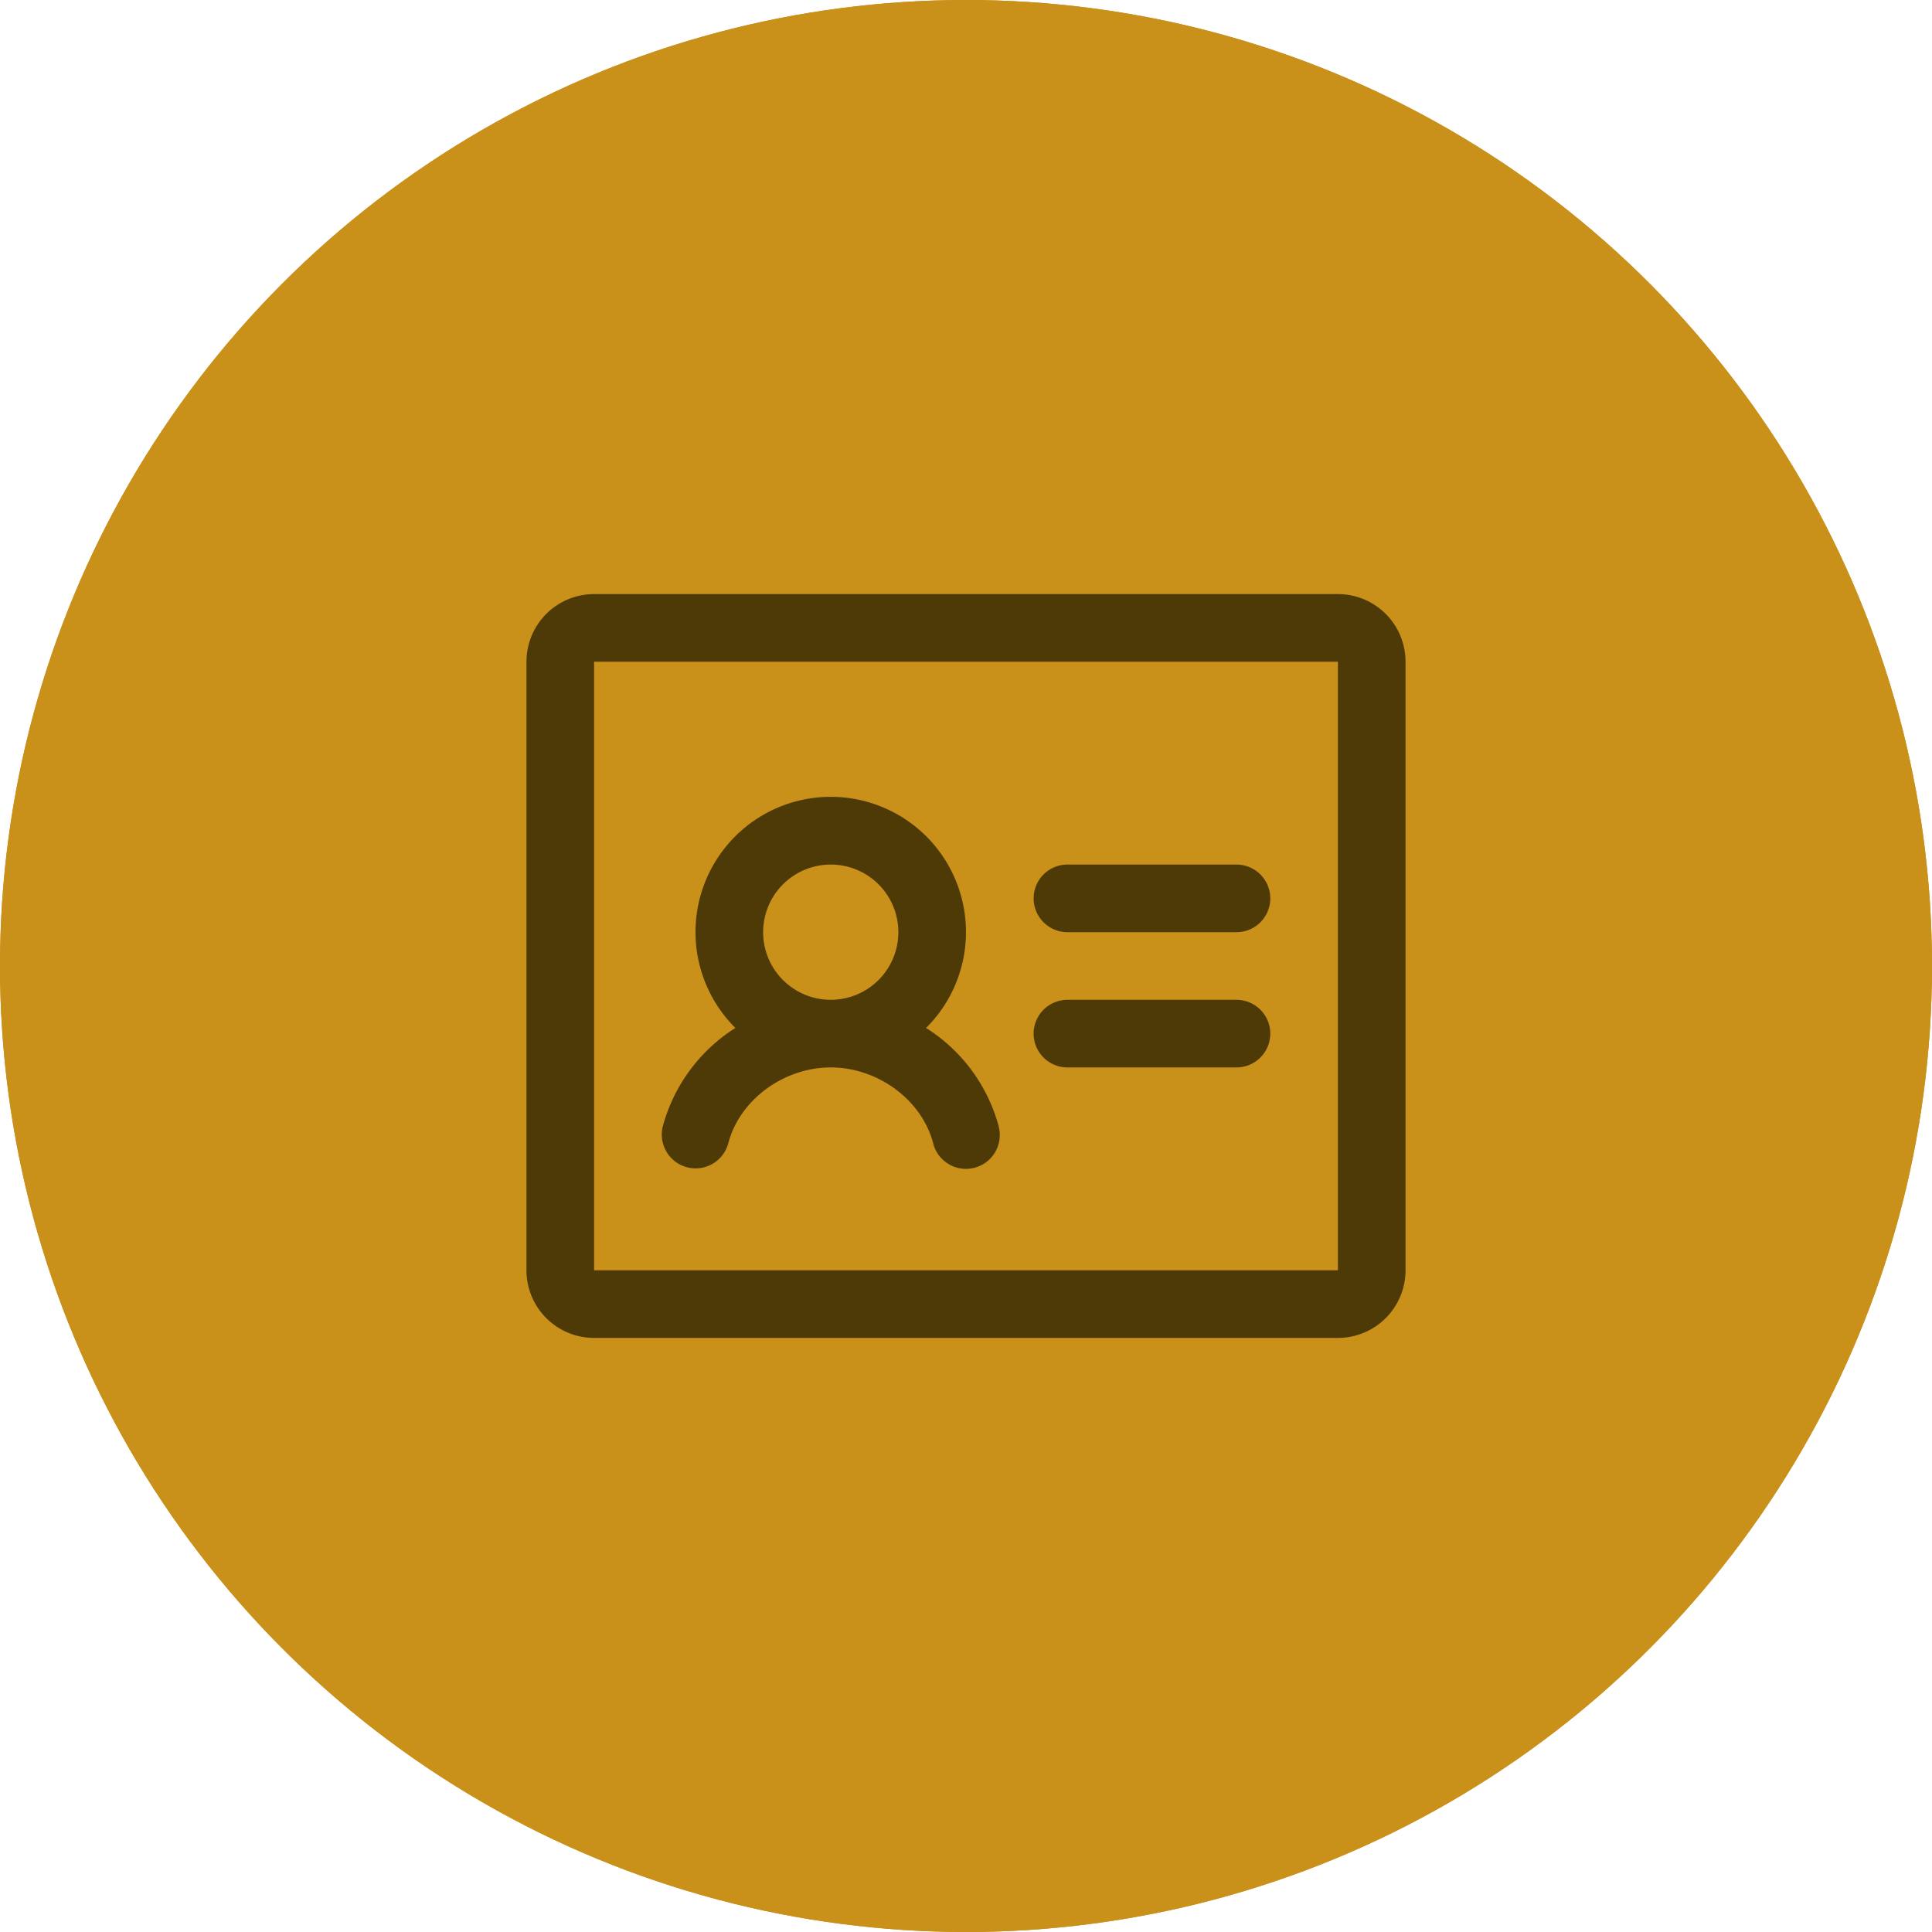 <svg xmlns="http://www.w3.org/2000/svg" width="200" height="200" fill="none"><circle cx="100" cy="100" r="100" fill="#C9901A"/><circle cx="100" cy="100" r="100" fill="#C9901A"/><path d="M131.5 93a3.501 3.501 0 0 1-3.5 3.5h-17.5a3.502 3.502 0 0 1-2.475-5.975A3.502 3.502 0 0 1 110.5 89.5H128a3.502 3.502 0 0 1 3.5 3.5Zm-3.5 10.5h-17.5a3.503 3.503 0 0 0-3.5 3.5 3.503 3.503 0 0 0 3.5 3.5H128a3.503 3.503 0 0 0 3.5-3.5 3.503 3.503 0 0 0-3.5-3.5Zm17.5-35v63a6.999 6.999 0 0 1-7 7h-77a6.999 6.999 0 0 1-7-7v-63a7 7 0 0 1 7-7h77a7 7 0 0 1 7 7Zm-7 63v-63h-77v63h77Zm-35.114-14.875a3.501 3.501 0 1 1-6.781 1.75c-1.15-4.489-5.714-7.875-10.61-7.875-4.895 0-9.454 3.386-10.609 7.875a3.502 3.502 0 0 1-6.781-1.75 17.429 17.429 0 0 1 7.52-10.211A14.001 14.001 0 0 1 93.783 84.85a14 14 0 0 1 2.084 21.564 17.394 17.394 0 0 1 7.525 10.211h-.005ZM86 103.5a7.002 7.002 0 0 0 4.95-11.95A7 7 0 1 0 86 103.5Z" fill="#4E3A06"/></svg>